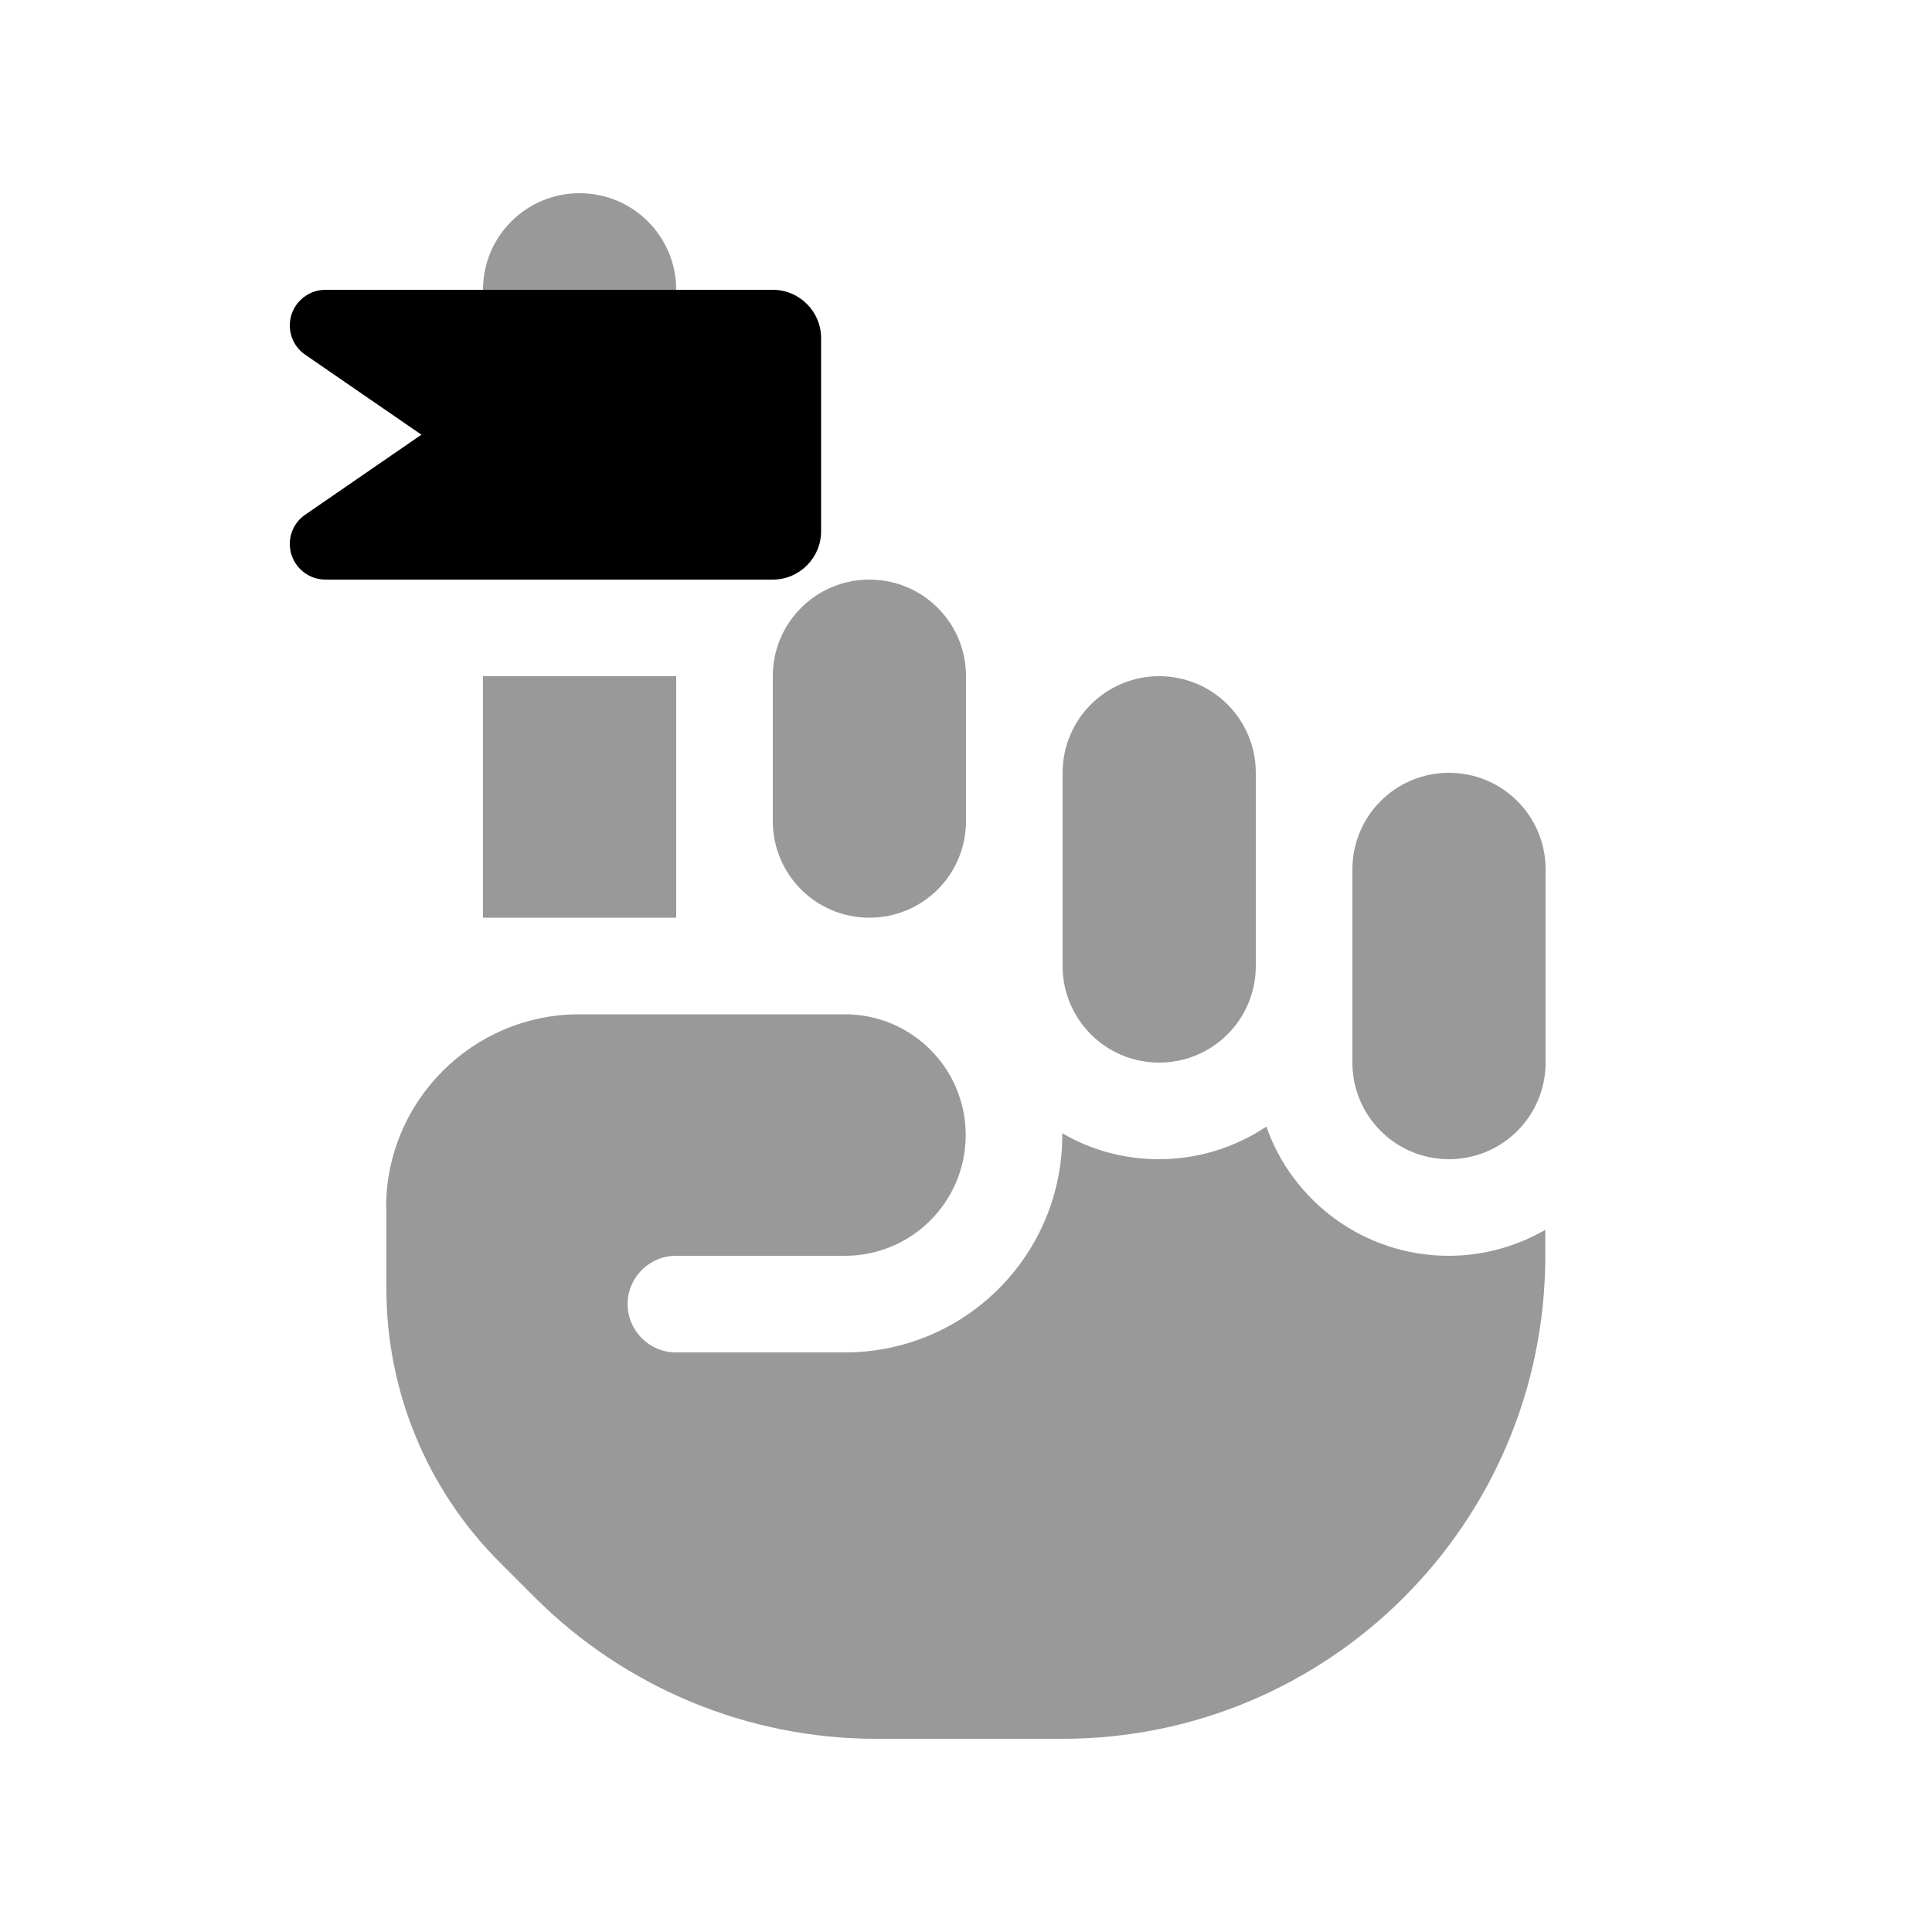<svg xmlns="http://www.w3.org/2000/svg" viewBox="0 0 640 640"><!--! Font Awesome Pro 7.1.0 by @fontawesome - https://fontawesome.com License - https://fontawesome.com/license (Commercial License) Copyright 2025 Fonticons, Inc. --><path opacity=".4" fill="currentColor" d="M128 400L128 427C128 460.9 141.5 493.5 165.5 517.5L177.1 529.1C207.1 559.1 247.8 576 290.2 576L351.9 576C440.3 576 511.9 504.4 511.9 416L511.9 407.4C502.5 412.8 491.6 416 479.9 416C452 416 428.2 398.1 419.5 373.2C409.3 380 397.1 384 383.9 384C372.2 384 361.3 380.9 351.9 375.4L351.9 376C351.9 415.8 319.7 448 279.9 448L223.9 448C215.1 448 207.9 440.8 207.9 432C207.9 423.2 215.1 416 223.9 416L279.9 416C302 416 319.9 398.1 319.9 376C319.9 353.9 302 336 279.9 336L191.9 336C156.6 336 127.9 364.7 127.9 400zM160 96L224 96C224 78.3 209.7 64 192 64C174.3 64 160 78.3 160 96zM160 224L160 304L224 304L224 224L160 224zM256 224L256 272C256 289.7 270.3 304 288 304C305.7 304 320 289.7 320 272L320 224C320 206.3 305.7 192 288 192C270.3 192 256 206.3 256 224zM352 256L352 320C352 337.7 366.3 352 384 352C401.7 352 416 337.7 416 320L416 256C416 238.3 401.7 224 384 224C366.3 224 352 238.3 352 256zM448 288L448 352C448 369.7 462.3 384 480 384C497.7 384 512 369.7 512 352L512 288C512 270.3 497.7 256 480 256C462.3 256 448 270.3 448 288z"/><path fill="currentColor" d="M272 176L272 112C272 103.2 264.8 96 256 96L107.8 96C101.3 96 96 101.3 96 107.8C96 111.7 97.9 115.3 101.1 117.5L139.6 144L101.1 170.5C97.9 172.7 96 176.3 96 180.2C96 186.7 101.3 192 107.8 192L256 192C264.8 192 272 184.8 272 176z"/></svg>